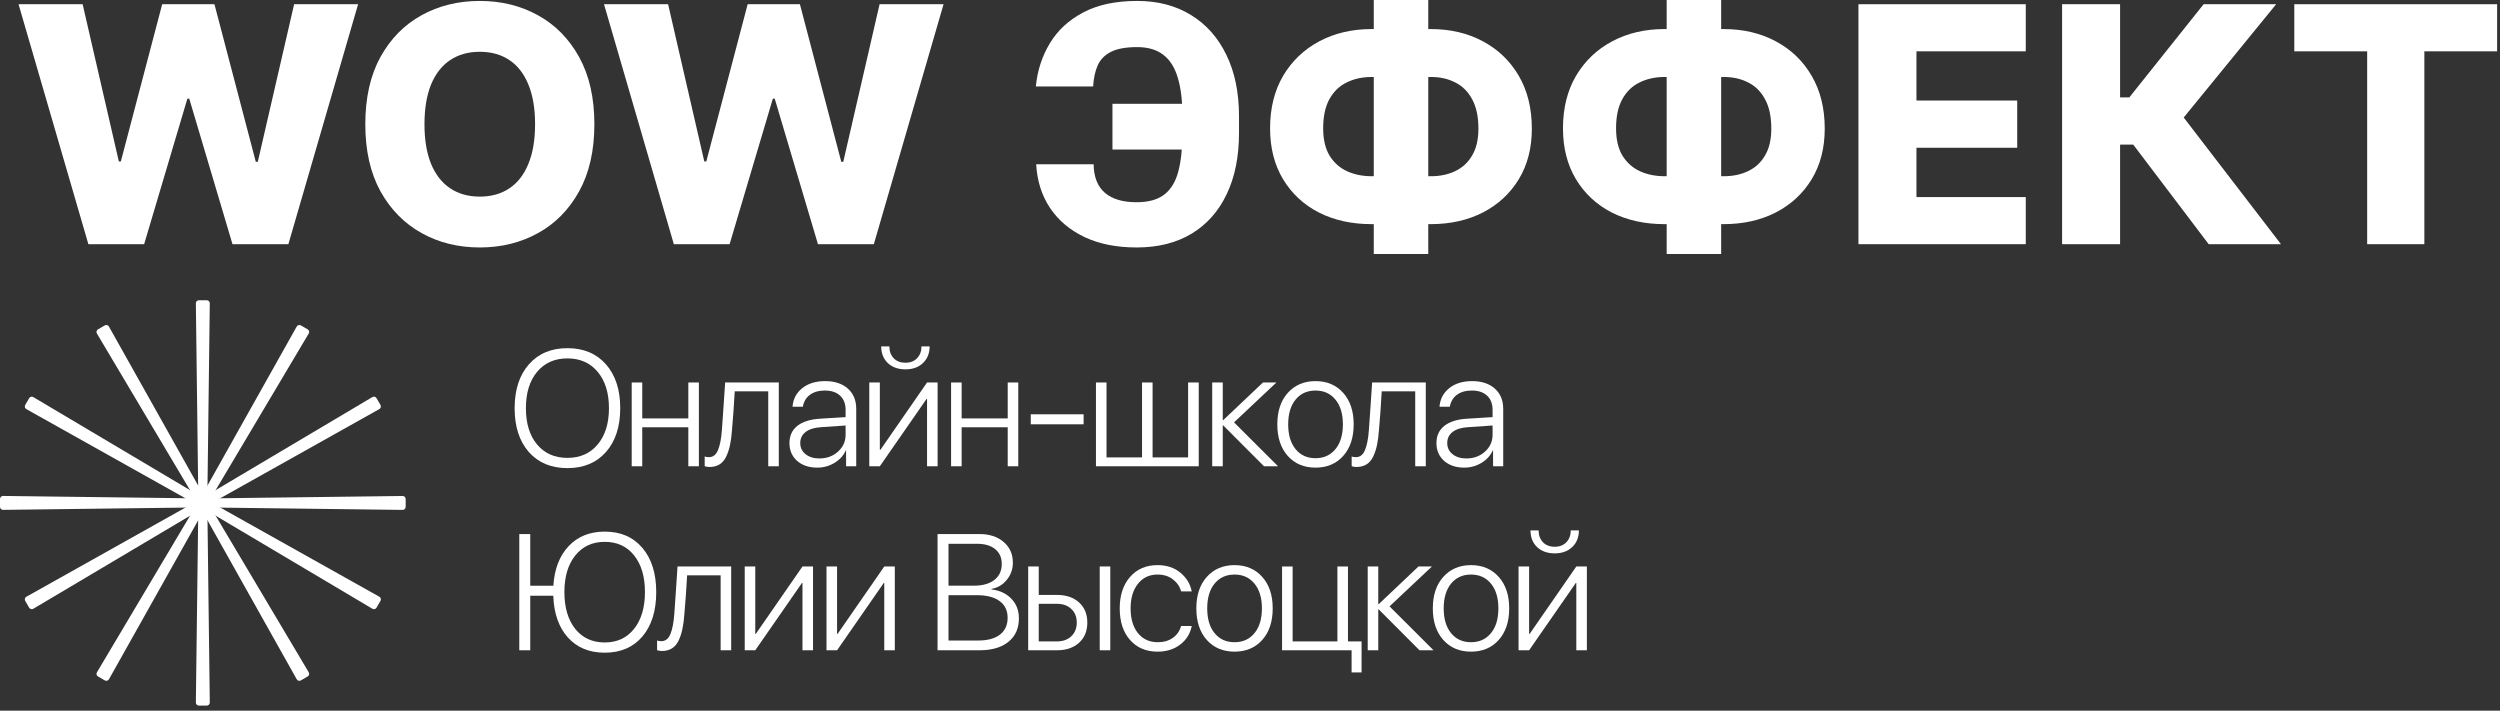 <?xml version="1.0" encoding="UTF-8"?> <svg xmlns="http://www.w3.org/2000/svg" width="394" height="112" viewBox="0 0 394 112" fill="none"><rect x="0" y="0" width="394" height="112" fill="#333333" stroke="none"/> <path d="M32.174 79.375L31.765 79.14C31.543 79.014 31.464 78.735 31.582 78.509L46.756 51.475C46.883 51.236 47.183 51.149 47.414 51.284L48.489 51.906C48.724 52.041 48.798 52.346 48.65 52.572L32.81 79.218C32.675 79.436 32.396 79.506 32.174 79.375Z" fill="white"></path> <path d="M32.087 79.464L31.852 79.055C31.726 78.833 31.795 78.555 32.009 78.415L58.674 62.586C58.9 62.442 59.205 62.516 59.34 62.747L59.963 63.821C60.098 64.056 60.011 64.357 59.771 64.478L32.718 79.642C32.492 79.764 32.218 79.686 32.087 79.464Z" fill="white"></path> <path d="M31.969 79.499V79.029C31.969 78.776 32.169 78.567 32.422 78.554L63.437 78.167C63.707 78.154 63.933 78.372 63.933 78.641V79.886C63.933 80.156 63.707 80.373 63.437 80.36L32.422 79.973C32.169 79.96 31.969 79.751 31.969 79.499Z" fill="white"></path> <path d="M31.852 79.465L32.087 79.056C32.213 78.834 32.492 78.756 32.718 78.873L59.771 94.037C60.011 94.163 60.098 94.464 59.963 94.694L59.34 95.769C59.205 96.004 58.9 96.078 58.674 95.93L32.009 80.1C31.795 79.965 31.726 79.687 31.852 79.465Z" fill="white"></path> <path d="M31.762 79.379L32.172 79.144C32.394 79.017 32.672 79.087 32.812 79.3L48.652 105.947C48.796 106.173 48.722 106.478 48.491 106.612L47.416 107.235C47.181 107.369 46.88 107.282 46.758 107.043L31.584 80.009C31.462 79.783 31.545 79.509 31.762 79.379Z" fill="white"></path> <path d="M31.73 79.259H32.2C32.453 79.259 32.662 79.459 32.675 79.712L33.062 110.705C33.075 110.975 32.858 111.201 32.588 111.201H31.342C31.072 111.201 30.855 110.975 30.868 110.705L31.255 79.712C31.268 79.459 31.477 79.259 31.73 79.259Z" fill="white"></path> <path d="M31.76 79.142L32.169 79.377C32.391 79.504 32.47 79.782 32.352 80.008L17.178 107.042C17.051 107.281 16.751 107.369 16.52 107.234L15.445 106.611C15.21 106.477 15.135 106.172 15.284 105.946L31.124 79.299C31.259 79.086 31.542 79.016 31.76 79.142Z" fill="white"></path> <path d="M31.85 79.056L32.085 79.465C32.211 79.687 32.141 79.965 31.928 80.104L5.263 95.934C5.036 96.077 4.731 96.003 4.596 95.773L3.974 94.698C3.839 94.463 3.926 94.163 4.165 94.041L31.218 78.877C31.445 78.755 31.723 78.838 31.85 79.056Z" fill="white"></path> <path d="M31.964 79.023V79.493C31.964 79.745 31.764 79.954 31.512 79.967L0.496 80.354C0.226 80.367 0 80.15 0 79.88V78.636C0 78.366 0.226 78.148 0.496 78.161L31.512 78.548C31.764 78.562 31.964 78.771 31.964 79.023Z" fill="white"></path> <path d="M32.085 79.055L31.849 79.464C31.723 79.686 31.445 79.765 31.218 79.647L4.165 64.483C3.926 64.357 3.839 64.057 3.974 63.826L4.596 62.752C4.731 62.517 5.036 62.443 5.263 62.59L31.928 78.42C32.146 78.555 32.215 78.838 32.085 79.055Z" fill="white"></path> <path d="M32.167 79.14L31.757 79.375C31.535 79.501 31.257 79.432 31.117 79.218L15.277 52.572C15.133 52.346 15.207 52.041 15.438 51.906L16.513 51.284C16.748 51.149 17.049 51.236 17.171 51.475L32.345 78.509C32.467 78.735 32.389 79.014 32.167 79.14Z" fill="white"></path> <path d="M32.2 79.26H31.73C31.477 79.26 31.268 79.06 31.255 78.807L30.868 47.814C30.855 47.544 31.072 47.318 31.342 47.318H32.588C32.858 47.318 33.075 47.544 33.062 47.814L32.675 78.807C32.666 79.06 32.457 79.26 32.2 79.26Z" fill="white"></path> <path d="M89.421 54.872C91.977 54.872 94.004 55.722 95.502 57.423C97 59.124 97.749 61.427 97.749 64.33C97.749 67.233 97 69.535 95.502 71.236C94.004 72.929 91.977 73.775 89.421 73.775C86.865 73.775 84.838 72.929 83.34 71.236C81.85 69.535 81.106 67.233 81.106 64.33C81.106 61.427 81.855 59.124 83.353 57.423C84.851 55.722 86.873 54.872 89.421 54.872ZM94.194 58.604C93.018 57.191 91.427 56.484 89.421 56.484C87.415 56.484 85.824 57.191 84.647 58.604C83.471 60.017 82.883 61.926 82.883 64.33C82.883 66.733 83.471 68.642 84.647 70.055C85.824 71.46 87.415 72.163 89.421 72.163C91.427 72.163 93.018 71.456 94.194 70.043C95.379 68.629 95.972 66.725 95.972 64.33C95.972 61.926 95.379 60.017 94.194 58.604Z" fill="white"></path> <path d="M108.48 73.483V67.338H101.218V73.483H99.555V60.28H101.218V65.942H108.48V60.28H110.143V73.483H108.48Z" fill="white"></path> <path d="M115.362 67.783C115.295 68.705 115.189 69.497 115.045 70.157C114.91 70.809 114.711 71.409 114.448 71.96C114.186 72.501 113.835 72.912 113.395 73.191C112.954 73.462 112.425 73.597 111.808 73.597C111.537 73.597 111.287 73.555 111.059 73.47V71.947C111.262 72.015 111.486 72.048 111.731 72.048C112.375 72.048 112.849 71.68 113.153 70.944C113.466 70.199 113.674 69.129 113.775 67.732C113.809 67.385 113.894 66.171 114.029 64.088C114.173 61.998 114.258 60.728 114.283 60.28H122.738V73.483H121.075V61.676H115.794C115.675 63.834 115.532 65.87 115.362 67.783Z" fill="white"></path> <path d="M129.141 72.252C130.3 72.252 131.278 71.892 132.073 71.172C132.869 70.453 133.267 69.569 133.267 68.519V67.059L129.356 67.326C128.315 67.393 127.516 67.647 126.957 68.087C126.398 68.519 126.119 69.099 126.119 69.827C126.119 70.546 126.398 71.13 126.957 71.579C127.516 72.027 128.244 72.252 129.141 72.252ZM128.798 73.699C127.494 73.699 126.437 73.343 125.624 72.632C124.82 71.913 124.418 70.978 124.418 69.827C124.418 68.693 124.824 67.795 125.637 67.135C126.458 66.475 127.63 66.094 129.153 65.993L133.267 65.739V64.596C133.267 63.64 132.979 62.895 132.403 62.362C131.828 61.82 131.028 61.549 130.004 61.549C129.039 61.549 128.252 61.774 127.643 62.222C127.042 62.671 126.669 63.297 126.525 64.101H124.9C124.994 62.899 125.501 61.926 126.424 61.181C127.355 60.436 128.561 60.064 130.042 60.064C131.549 60.064 132.742 60.458 133.622 61.245C134.502 62.032 134.942 63.098 134.942 64.444V73.483H133.343V70.969H133.305C132.941 71.79 132.344 72.45 131.515 72.95C130.685 73.449 129.78 73.699 128.798 73.699Z" fill="white"></path> <path d="M138.663 73.483H137V60.28H138.663V70.893H138.752L146.103 60.28H147.766V73.483H146.103V62.87H146.026L138.663 73.483ZM138.879 54.592H140.161C140.161 55.354 140.39 55.976 140.847 56.459C141.312 56.932 141.93 57.169 142.7 57.169C143.462 57.169 144.071 56.932 144.528 56.459C144.994 55.976 145.227 55.354 145.227 54.592H146.509C146.509 55.676 146.158 56.552 145.455 57.22C144.761 57.88 143.843 58.21 142.7 58.21C141.549 58.21 140.622 57.88 139.92 57.22C139.226 56.552 138.879 55.676 138.879 54.592Z" fill="white"></path> <path d="M158.815 73.483V67.338H151.554V73.483H149.891V60.28H151.554V65.942H158.815V60.28H160.479V73.483H158.815Z" fill="white"></path> <path d="M170.777 66.869H162.449V65.294H170.777V66.869Z" fill="white"></path> <path d="M172.723 73.483V60.28H174.386V72.087H179.984V60.28H181.647V72.087H187.246V60.28H188.922V73.483H172.723Z" fill="white"></path> <path d="M194.483 66.564L201.415 73.483H199.206L192.782 67.046H192.706V73.483H191.043V60.28H192.706V66.209H192.782L199.041 60.28H201.161L194.483 66.564Z" fill="white"></path> <path d="M211.689 71.858C210.589 73.085 209.133 73.699 207.322 73.699C205.511 73.699 204.055 73.085 202.955 71.858C201.855 70.622 201.305 68.963 201.305 66.881C201.305 64.799 201.855 63.145 202.955 61.917C204.064 60.682 205.52 60.064 207.322 60.064C209.133 60.064 210.589 60.682 211.689 61.917C212.79 63.145 213.34 64.799 213.34 66.881C213.34 68.963 212.79 70.622 211.689 71.858ZM204.187 70.792C204.965 71.74 206.01 72.213 207.322 72.213C208.634 72.213 209.679 71.74 210.458 70.792C211.245 69.844 211.639 68.54 211.639 66.881C211.639 65.222 211.245 63.919 210.458 62.971C209.679 62.023 208.634 61.549 207.322 61.549C206.01 61.549 204.965 62.023 204.187 62.971C203.408 63.919 203.019 65.222 203.019 66.881C203.019 68.54 203.408 69.844 204.187 70.792Z" fill="white"></path> <path d="M217.327 67.783C217.259 68.705 217.154 69.497 217.01 70.157C216.874 70.809 216.675 71.409 216.413 71.96C216.151 72.501 215.799 72.912 215.359 73.191C214.919 73.462 214.39 73.597 213.772 73.597C213.502 73.597 213.252 73.555 213.023 73.47V71.947C213.227 72.015 213.451 72.048 213.696 72.048C214.339 72.048 214.813 71.68 215.118 70.944C215.431 70.199 215.639 69.129 215.74 67.732C215.774 67.385 215.859 66.171 215.994 64.088C216.138 61.998 216.223 60.728 216.248 60.28H224.703V73.483H223.04V61.676H217.759C217.64 63.834 217.496 65.87 217.327 67.783Z" fill="white"></path> <path d="M231.105 72.252C232.265 72.252 233.242 71.892 234.038 71.172C234.834 70.453 235.231 69.569 235.231 68.519V67.059L231.321 67.326C230.28 67.393 229.48 67.647 228.922 68.087C228.363 68.519 228.084 69.099 228.084 69.827C228.084 70.546 228.363 71.13 228.922 71.579C229.48 72.027 230.208 72.252 231.105 72.252ZM230.763 73.699C229.459 73.699 228.401 73.343 227.589 72.632C226.785 71.913 226.383 70.978 226.383 69.827C226.383 68.693 226.789 67.795 227.602 67.135C228.423 66.475 229.595 66.094 231.118 65.993L235.231 65.739V64.596C235.231 63.64 234.944 62.895 234.368 62.362C233.793 61.82 232.993 61.549 231.969 61.549C231.004 61.549 230.217 61.774 229.607 62.222C229.006 62.671 228.634 63.297 228.49 64.101H226.865C226.958 62.899 227.466 61.926 228.389 61.181C229.32 60.436 230.526 60.064 232.007 60.064C233.513 60.064 234.707 60.458 235.587 61.245C236.467 62.032 236.907 63.098 236.907 64.444V73.483H235.308V70.969H235.27C234.906 71.79 234.309 72.45 233.479 72.95C232.65 73.449 231.744 73.699 230.763 73.699Z" fill="white"></path> <path d="M95.309 102.864C92.872 102.864 90.934 102.064 89.495 100.464C88.056 98.856 87.29 96.664 87.197 93.888H83.566V102.483H81.84V84.164H83.566V92.314H87.21C87.379 89.665 88.183 87.583 89.622 86.068C91.061 84.545 92.957 83.783 95.309 83.783C97.815 83.783 99.791 84.638 101.238 86.347C102.694 88.057 103.422 90.38 103.422 93.317C103.422 96.254 102.698 98.581 101.251 100.299C99.804 102.009 97.823 102.864 95.309 102.864ZM95.309 85.395C93.363 85.395 91.814 86.11 90.663 87.541C89.52 88.962 88.949 90.888 88.949 93.317C88.949 95.738 89.516 97.667 90.65 99.106C91.793 100.536 93.346 101.252 95.309 101.252C97.256 101.252 98.796 100.536 99.931 99.106C101.073 97.667 101.645 95.738 101.645 93.317C101.645 90.888 101.077 88.962 99.943 87.541C98.809 86.11 97.265 85.395 95.309 85.395Z" fill="white"></path> <path d="M107.858 96.783C107.791 97.705 107.685 98.497 107.541 99.157C107.406 99.809 107.207 100.409 106.944 100.96C106.682 101.501 106.331 101.912 105.891 102.191C105.451 102.462 104.922 102.597 104.304 102.597C104.033 102.597 103.783 102.555 103.555 102.47V100.947C103.758 101.015 103.982 101.048 104.228 101.048C104.871 101.048 105.345 100.68 105.649 99.944C105.963 99.199 106.17 98.129 106.272 96.732C106.305 96.385 106.39 95.171 106.525 93.088C106.669 90.998 106.754 89.728 106.779 89.28H115.234V102.483H113.571V90.676H108.29C108.172 92.835 108.028 94.87 107.858 96.783Z" fill="white"></path> <path d="M119.03 102.483H117.367V89.28H119.03V99.893H119.119L126.47 89.28H128.133V102.483H126.47V91.87H126.394L119.03 102.483Z" fill="white"></path> <path d="M131.921 102.483H130.258V89.28H131.921V99.893H132.01L139.36 89.28H141.023V102.483H139.36V91.87H139.284L131.921 102.483Z" fill="white"></path> <path d="M154.385 102.483H147.758V84.164H154.347C155.921 84.164 157.195 84.578 158.168 85.408C159.141 86.237 159.628 87.329 159.628 88.683C159.628 89.699 159.311 90.596 158.676 91.375C158.05 92.153 157.25 92.631 156.276 92.809V92.898C157.563 93.05 158.6 93.537 159.387 94.358C160.182 95.171 160.58 96.203 160.58 97.456C160.58 99.021 160.03 100.253 158.93 101.15C157.829 102.039 156.314 102.483 154.385 102.483ZM149.484 85.7V92.301H153.471C154.859 92.301 155.938 92.001 156.708 91.4C157.487 90.799 157.876 89.957 157.876 88.874C157.876 87.875 157.529 87.096 156.835 86.538C156.149 85.979 155.197 85.7 153.979 85.7H149.484ZM149.484 100.947H154.144C155.633 100.947 156.78 100.638 157.584 100.02C158.397 99.394 158.803 98.509 158.803 97.367C158.803 96.224 158.38 95.344 157.533 94.726C156.695 94.108 155.489 93.799 153.915 93.799H149.484V100.947Z" fill="white"></path> <path d="M173.316 102.483V89.28H174.98V102.483H173.316ZM166.55 95.158H163.706V101.087H166.55C167.506 101.087 168.268 100.816 168.835 100.274C169.411 99.732 169.698 99.013 169.698 98.116C169.698 97.219 169.411 96.504 168.835 95.97C168.268 95.429 167.506 95.158 166.55 95.158ZM162.043 102.483V89.28H163.706V93.761H166.575C168.031 93.761 169.19 94.155 170.054 94.942C170.925 95.721 171.361 96.779 171.361 98.116C171.361 99.453 170.925 100.515 170.054 101.302C169.19 102.089 168.031 102.483 166.575 102.483H162.043Z" fill="white"></path> <path d="M187.818 93.203H186.155C185.927 92.424 185.487 91.789 184.835 91.298C184.192 90.799 183.388 90.549 182.423 90.549C181.136 90.549 180.108 91.036 179.338 92.009C178.568 92.974 178.183 94.265 178.183 95.881C178.183 97.515 178.568 98.814 179.338 99.779C180.117 100.735 181.153 101.213 182.448 101.213C183.388 101.213 184.179 100.989 184.822 100.541C185.474 100.084 185.914 99.457 186.143 98.662H187.818C187.581 99.864 186.976 100.837 186.003 101.582C185.03 102.326 183.841 102.699 182.436 102.699C180.624 102.699 179.177 102.085 178.094 100.858C177.01 99.631 176.469 97.972 176.469 95.881C176.469 93.816 177.01 92.166 178.094 90.93C179.177 89.686 180.62 89.064 182.423 89.064C183.862 89.064 185.059 89.458 186.016 90.245C186.981 91.032 187.581 92.018 187.818 93.203Z" fill="white"></path> <path d="M198.928 100.858C197.827 102.085 196.372 102.699 194.561 102.699C192.749 102.699 191.294 102.085 190.193 100.858C189.093 99.622 188.543 97.963 188.543 95.881C188.543 93.799 189.093 92.145 190.193 90.918C191.302 89.682 192.758 89.064 194.561 89.064C196.372 89.064 197.827 89.682 198.928 90.918C200.028 92.145 200.578 93.799 200.578 95.881C200.578 97.963 200.028 99.622 198.928 100.858ZM191.425 99.792C192.203 100.74 193.249 101.213 194.561 101.213C195.872 101.213 196.918 100.74 197.696 99.792C198.483 98.844 198.877 97.54 198.877 95.881C198.877 94.223 198.483 92.919 197.696 91.971C196.918 91.023 195.872 90.549 194.561 90.549C193.249 90.549 192.203 91.023 191.425 91.971C190.646 92.919 190.257 94.223 190.257 95.881C190.257 97.54 190.646 98.844 191.425 99.792Z" fill="white"></path> <path d="M214.585 105.974H213.011V102.483H202.055V89.28H203.718V101.087H210.776V89.28H212.439V101.087H214.585V105.974Z" fill="white"></path> <path d="M218.991 95.564L225.923 102.483H223.714L217.29 96.046H217.214V102.483H215.551V89.28H217.214V95.209H217.29L223.549 89.28H225.669L218.991 95.564Z" fill="white"></path> <path d="M236.198 100.858C235.098 102.085 233.642 102.699 231.831 102.699C230.02 102.699 228.564 102.085 227.464 100.858C226.364 99.622 225.812 97.963 225.812 95.881C225.812 93.799 226.364 92.145 227.464 90.918C228.573 89.682 230.028 89.064 231.831 89.064C233.642 89.064 235.098 89.682 236.198 90.918C237.299 92.145 237.849 93.799 237.849 95.881C237.849 97.963 237.299 99.622 236.198 100.858ZM228.695 99.792C229.474 100.74 230.519 101.213 231.831 101.213C233.143 101.213 234.188 100.74 234.967 99.792C235.754 98.844 236.146 97.54 236.146 95.881C236.146 94.223 235.754 92.919 234.967 91.971C234.188 91.023 233.143 90.549 231.831 90.549C230.519 90.549 229.474 91.023 228.695 91.971C227.917 92.919 227.527 94.223 227.527 95.881C227.527 97.54 227.917 98.844 228.695 99.792Z" fill="white"></path> <path d="M240.987 102.483H239.324V89.28H240.987V99.893H241.076L248.427 89.28H250.09V102.483H248.427V91.87H248.351L240.987 102.483ZM241.203 83.592H242.485C242.485 84.354 242.714 84.976 243.171 85.459C243.636 85.933 244.254 86.17 245.024 86.17C245.786 86.17 246.396 85.933 246.853 85.459C247.318 84.976 247.551 84.354 247.551 83.592H248.833C248.833 84.676 248.482 85.552 247.779 86.22C247.085 86.88 246.167 87.211 245.024 87.211C243.873 87.211 242.947 86.88 242.244 86.22C241.55 85.552 241.203 84.676 241.203 83.592Z" fill="white"></path> <path d="M13.928 38.483L2.922 0.665H13.023L18.729 25.446H19.043L25.561 0.665H33.797L40.315 25.501H40.629L46.354 0.665H56.436L45.449 38.483H36.641L29.827 15.548H29.531L22.717 38.483H13.928Z" fill="white"></path> <path d="M93.673 19.574C93.673 23.735 92.872 27.262 91.272 30.155C89.672 33.048 87.505 35.245 84.772 36.747C82.051 38.249 78.998 39 75.613 39C72.215 39 69.156 38.243 66.435 36.729C63.715 35.215 61.554 33.017 59.954 30.136C58.366 27.243 57.572 23.723 57.572 19.574C57.572 15.413 58.366 11.886 59.954 8.993C61.554 6.1 63.715 3.902 66.435 2.401C69.156 0.899 72.215 0.148 75.613 0.148C78.998 0.148 82.051 0.899 84.772 2.401C87.505 3.902 89.672 6.1 91.272 8.993C92.872 11.886 93.673 15.413 93.673 19.574ZM84.329 19.574C84.329 17.112 83.978 15.031 83.276 13.332C82.587 11.633 81.59 10.347 80.285 9.473C78.992 8.599 77.435 8.162 75.613 8.162C73.803 8.162 72.246 8.599 70.941 9.473C69.636 10.347 68.633 11.633 67.931 13.332C67.242 15.031 66.897 17.112 66.897 19.574C66.897 22.036 67.242 24.116 67.931 25.815C68.633 27.514 69.636 28.801 70.941 29.675C72.246 30.549 73.803 30.986 75.613 30.986C77.435 30.986 78.992 30.549 80.285 29.675C81.59 28.801 82.587 27.514 83.276 25.815C83.978 24.116 84.329 22.036 84.329 19.574Z" fill="white"></path> <path d="M106.197 38.483L95.191 0.665H105.292L110.998 25.446H111.312L117.831 0.665H126.066L132.585 25.501H132.899L138.623 0.665H148.706L137.718 38.483H128.91L122.096 15.548H121.801L114.987 38.483H106.197Z" fill="white"></path> <path d="M191.851 16.361V23.562H175.324V16.361H191.851ZM163.303 25.889H172.351C172.388 27.908 172.985 29.41 174.142 30.395C175.3 31.38 176.962 31.872 179.128 31.872C180.999 31.872 182.458 31.466 183.505 30.653C184.551 29.841 185.283 28.628 185.702 27.016C186.133 25.391 186.348 23.366 186.348 20.94V18.281C186.348 15.844 186.102 13.825 185.61 12.224C185.13 10.612 184.366 9.411 183.32 8.624C182.274 7.823 180.907 7.423 179.221 7.423C177.46 7.423 176.087 7.67 175.103 8.162C174.118 8.654 173.416 9.368 172.998 10.304C172.591 11.227 172.351 12.335 172.277 13.628H163.248C163.494 11.117 164.232 8.845 165.463 6.814C166.694 4.77 168.449 3.152 170.726 1.957C173.004 0.751 175.835 0.148 179.221 0.148C182.471 0.148 185.296 0.886 187.696 2.364C190.097 3.829 191.956 5.921 193.273 8.642C194.603 11.363 195.267 14.588 195.267 18.318V20.959C195.267 24.689 194.621 27.902 193.328 30.598C192.048 33.294 190.208 35.368 187.807 36.821C185.407 38.274 182.514 39 179.128 39C175.989 39 173.262 38.458 170.948 37.375C168.633 36.279 166.818 34.753 165.5 32.795C164.183 30.826 163.451 28.524 163.303 25.889Z" fill="white"></path> <path d="M216.175 4.58H225.464C228.566 4.58 231.317 5.226 233.718 6.518C236.119 7.799 238.002 9.615 239.369 11.966C240.735 14.305 241.418 17.075 241.418 20.276C241.418 23.329 240.735 25.982 239.369 28.234C238.002 30.487 236.119 32.235 233.718 33.479C231.317 34.71 228.566 35.325 225.464 35.325H216.175C213.049 35.325 210.279 34.716 207.866 33.497C205.465 32.266 203.582 30.518 202.215 28.253C200.849 25.988 200.165 23.31 200.165 20.22C200.165 17.032 200.855 14.268 202.234 11.929C203.625 9.59 205.527 7.78 207.94 6.5C210.353 5.22 213.098 4.58 216.175 4.58ZM216.175 12.132C214.723 12.132 213.418 12.415 212.261 12.982C211.103 13.536 210.192 14.41 209.528 15.604C208.863 16.798 208.531 18.337 208.531 20.22C208.531 21.981 208.869 23.421 209.546 24.541C210.236 25.649 211.159 26.468 212.316 26.997C213.473 27.514 214.76 27.773 216.175 27.773H225.519C226.96 27.773 228.24 27.502 229.36 26.96C230.493 26.419 231.379 25.594 232.019 24.486C232.672 23.378 232.998 21.974 232.998 20.276C232.998 18.392 232.672 16.853 232.019 15.659C231.379 14.453 230.493 13.566 229.36 13C228.24 12.421 226.96 12.132 225.519 12.132H216.175ZM225.094 0V40.034H216.508V0H225.094Z" fill="white"></path> <path d="M262.336 4.58H271.624C274.726 4.58 277.478 5.226 279.878 6.518C282.279 7.799 284.162 9.615 285.529 11.966C286.895 14.305 287.578 17.075 287.578 20.276C287.578 23.329 286.895 25.982 285.529 28.234C284.162 30.487 282.279 32.235 279.878 33.479C277.478 34.71 274.726 35.325 271.624 35.325H262.336C259.209 35.325 256.439 34.716 254.026 33.497C251.625 32.266 249.742 30.518 248.375 28.253C247.009 25.988 246.326 23.31 246.326 20.22C246.326 17.032 247.015 14.268 248.394 11.929C249.785 9.59 251.687 7.78 254.1 6.5C256.513 5.22 259.258 4.58 262.336 4.58ZM262.336 12.132C260.883 12.132 259.578 12.415 258.421 12.982C257.264 13.536 256.353 14.41 255.688 15.604C255.023 16.798 254.691 18.337 254.691 20.22C254.691 21.981 255.029 23.421 255.706 24.541C256.396 25.649 257.319 26.468 258.476 26.997C259.633 27.514 260.92 27.773 262.336 27.773H271.679C273.12 27.773 274.4 27.502 275.52 26.96C276.653 26.419 277.539 25.594 278.179 24.486C278.832 23.378 279.158 21.974 279.158 20.276C279.158 18.392 278.832 16.853 278.179 15.659C277.539 14.453 276.653 13.566 275.52 13C274.4 12.421 273.12 12.132 271.679 12.132H262.336ZM271.255 0V40.034H262.668V0H271.255Z" fill="white"></path> <path d="M292.892 38.483V0.665H319.261V8.088H302.033V15.844H317.913V23.285H302.033V31.06H319.261V38.483H292.892Z" fill="white"></path> <path d="M348.087 38.483L336.195 22.787H334.126V38.483H324.986V0.665H334.126V15.345H335.585L347.293 0.665H358.723L344.153 18.521L359.48 38.483H348.087Z" fill="white"></path> <path d="M361.581 8.088V0.665H393.545V8.088H382.078V38.483H373.066V8.088H361.581Z" fill="white"></path> </svg> 